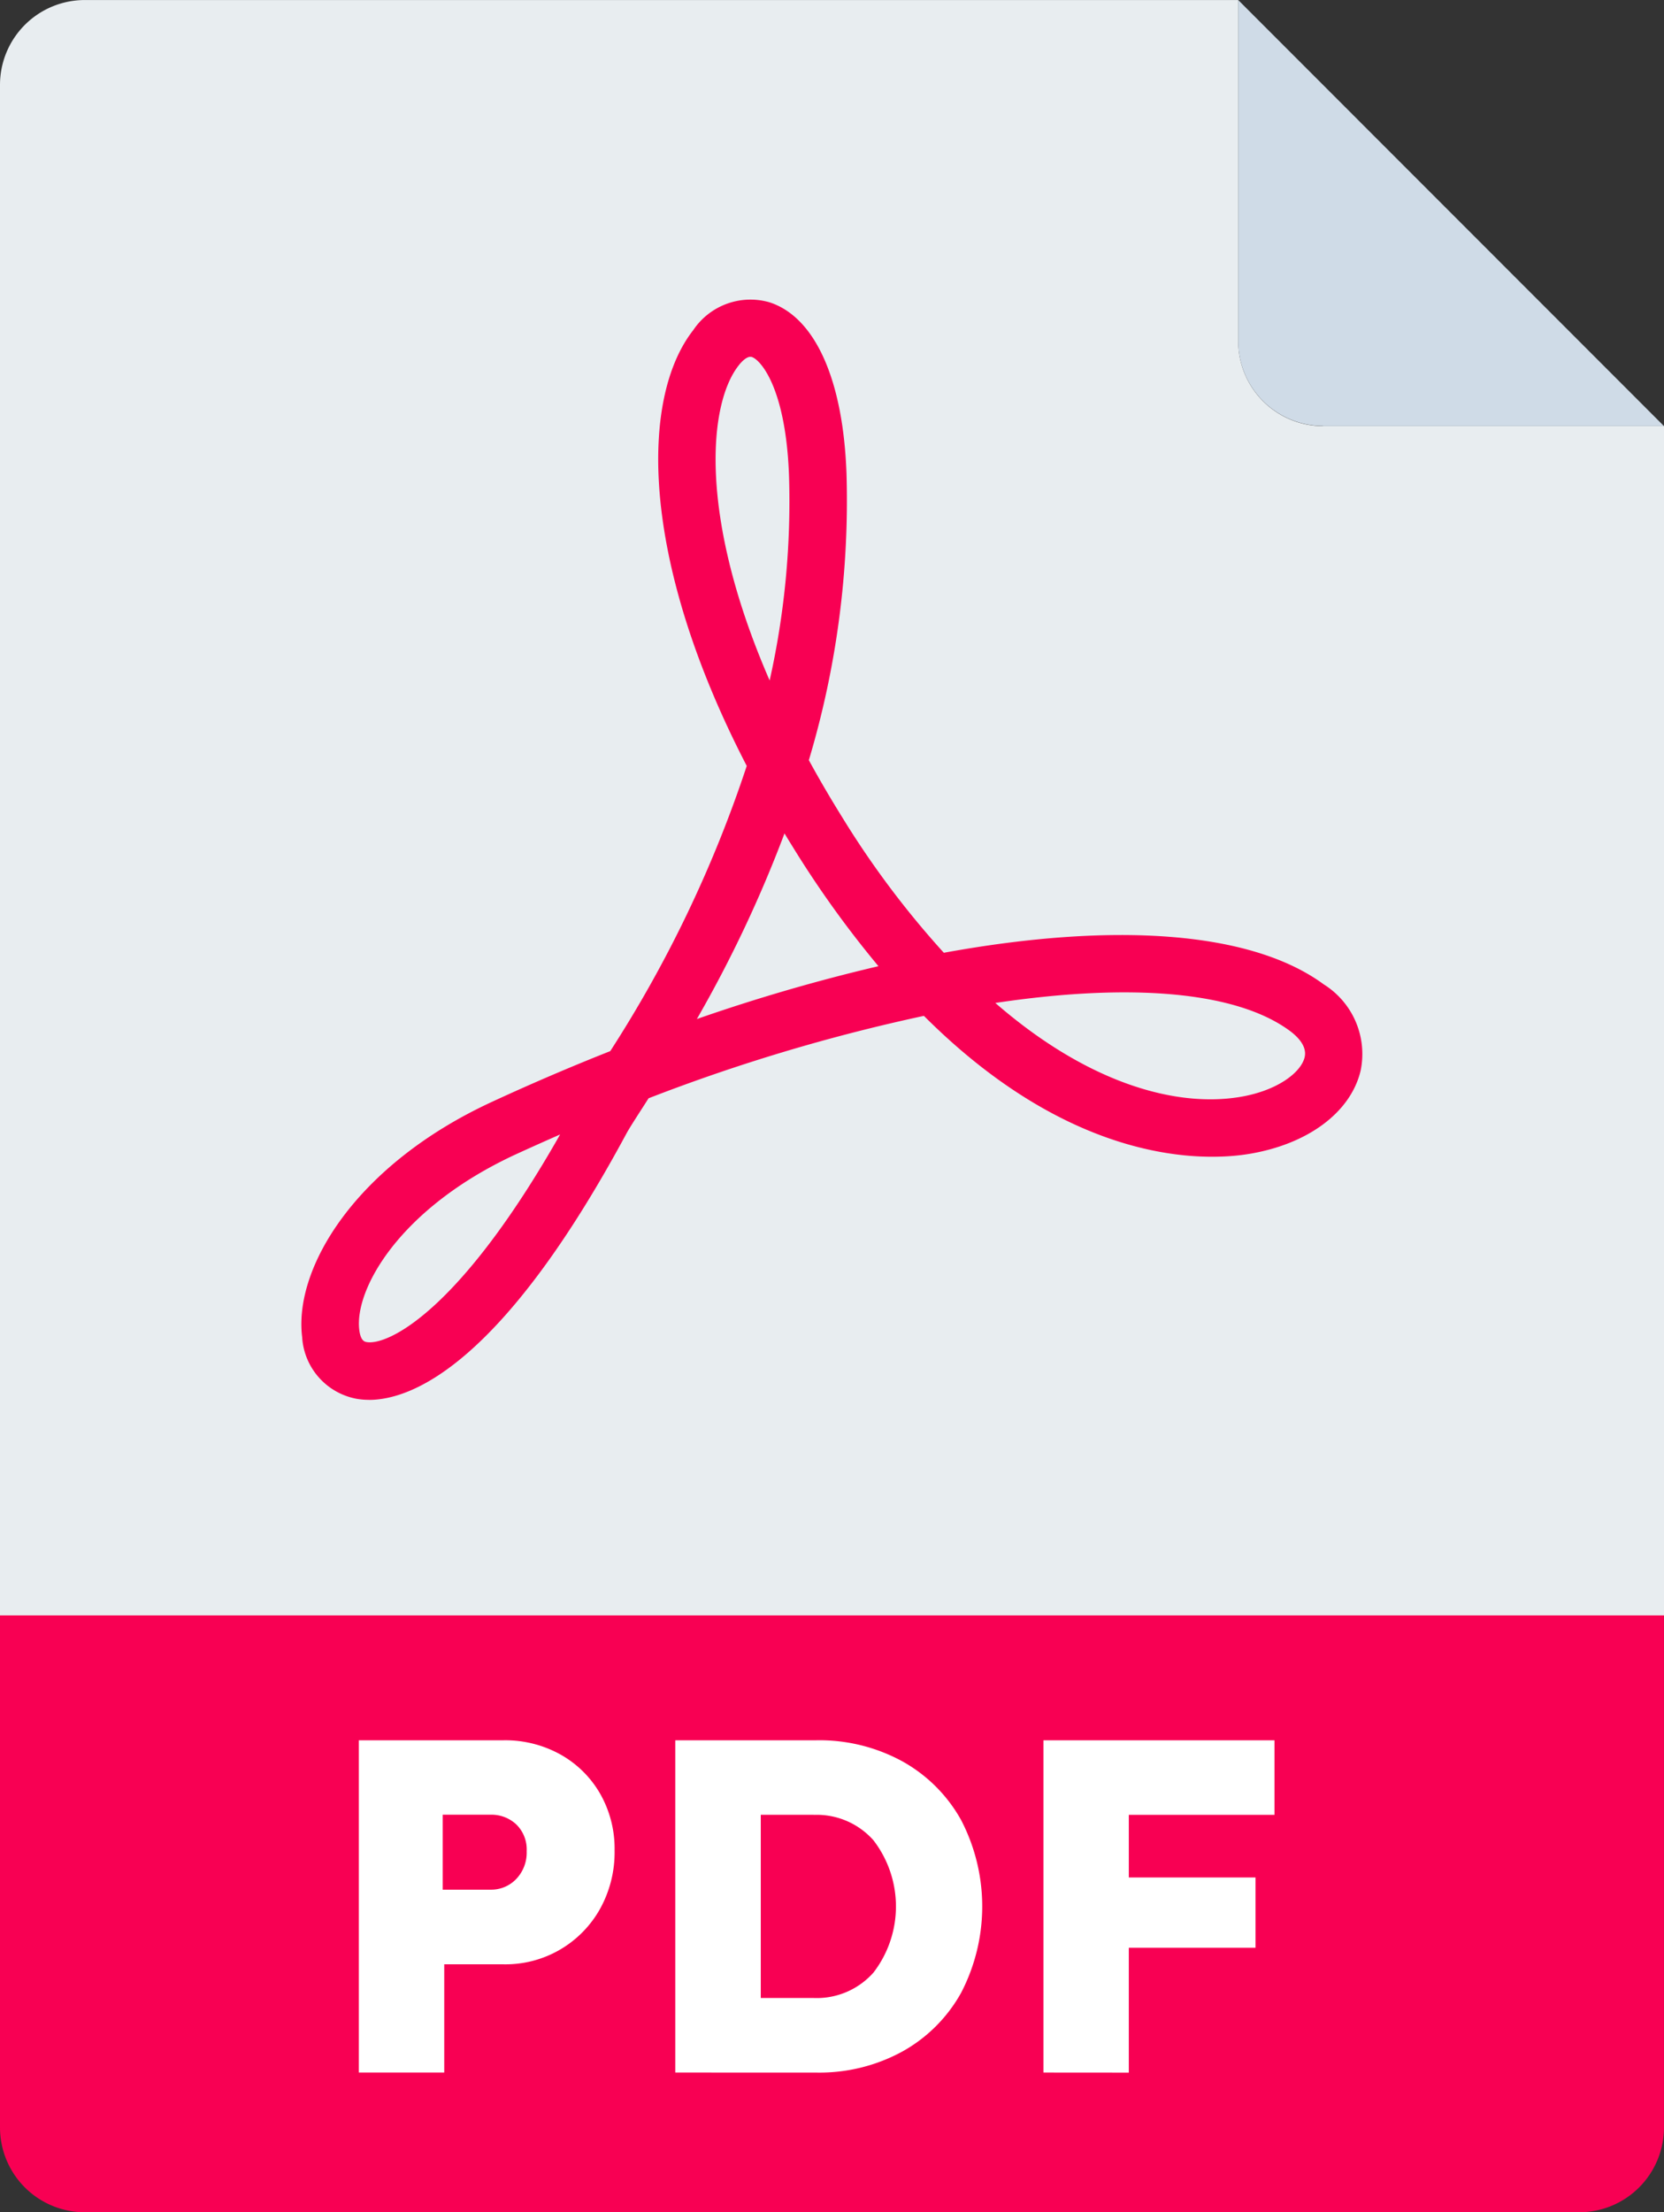 <svg id="Group_797" data-name="Group 797" xmlns="http://www.w3.org/2000/svg" xmlns:xlink="http://www.w3.org/1999/xlink" width="51.575" height="68.54" viewBox="0 0 51.575 68.54">
  <rect x="0" y="0" width="51.575" height="68.54" fill="#333333" stroke="none"/>
  <defs>
    <clipPath id="clip-path">
      <rect id="Rectangle_924" data-name="Rectangle 924" width="51.575" height="68.54" fill="none"/>
    </clipPath>
  </defs>
  <g id="Group_796" data-name="Group 796" clip-path="url(#clip-path)">
    <path id="Path_2636" data-name="Path 2636" d="M51.575,13.2H41.008a2.629,2.629,0,0,1-2.629-2.629V0H2.629A2.629,2.629,0,0,0,0,2.628V50.047H51.575Z" transform="translate(0 0.001)" fill="#e8edf0"/>
    <path id="Path_2637" data-name="Path 2637" d="M0,196.2v15.863a2.629,2.629,0,0,0,2.629,2.629H48.945a2.629,2.629,0,0,0,2.629-2.629V196.2Z" transform="translate(0 -146.151)" fill="#f80053"/>
    <path id="Path_2638" data-name="Path 2638" d="M153.082,13.2h10.567L150.453,0V10.566a2.629,2.629,0,0,0,2.629,2.629" transform="translate(-112.075 0.001)" fill="#cfdbe7"/>
    <path id="Path_2639" data-name="Path 2639" d="M38.706,70.435a2.17,2.17,0,0,1-.4-.036,2.069,2.069,0,0,1-1.668-1.908c-.267-2.147,1.666-5.339,5.879-7.286,1.233-.57,2.46-1.095,3.671-1.574a38.611,38.611,0,0,0,4.23-8.836c-3.335-6.44-3.295-11.414-1.659-13.5a2.134,2.134,0,0,1,2.367-.863c1.411.459,2.28,2.393,2.384,5.307a28.031,28.031,0,0,1-1.167,8.878q.47.861,1.033,1.767a28.086,28.086,0,0,0,3.151,4.2c5.252-.959,9.519-.681,11.775.979a2.543,2.543,0,0,1,1.141,2.682c-.312,1.293-1.646,2.279-3.48,2.575-1.361.219-5.413.357-10.054-4.281a56.321,56.321,0,0,0-8.533,2.553l-.181.282c-.237.369-.425.661-.508.815-3.867,7.179-6.661,8.248-7.98,8.248m5.926-8.223q-.683.3-1.368.613c-3.61,1.668-5.013,4.188-4.856,5.444.042.34.17.364.225.374.612.114,2.836-.857,6-6.432m13.489-4.074c2.877,2.5,5.592,3.233,7.558,2.916,1.182-.19,1.915-.763,2.028-1.231.082-.339-.207-.635-.463-.824-1.683-1.237-4.991-1.481-9.123-.861m-6.533-5.258a39.233,39.233,0,0,1-2.718,5.756A55.756,55.756,0,0,1,54.5,57a31.808,31.808,0,0,1-2.645-3.679q-.138-.222-.271-.442M50.531,38.12c-.143,0-.314.2-.367.272-.94,1.2-1.243,4.688.964,9.756a25.41,25.41,0,0,0,.6-6.349c-.1-2.724-.884-3.586-1.152-3.673a.135.135,0,0,0-.042-.006" transform="translate(-27.273 -27.065)" fill="#f80053"/>
    <path id="Path_2640" data-name="Path 2640" d="M43.6,221.665V211.372h4.485a3.52,3.52,0,0,1,1.765.441,3.245,3.245,0,0,1,1.228,1.213,3.435,3.435,0,0,1,.449,1.757,3.615,3.615,0,0,1-.449,1.809,3.354,3.354,0,0,1-2.992,1.721H46.247v3.353ZM46.2,216h1.485a1.068,1.068,0,0,0,.794-.331,1.18,1.18,0,0,0,.323-.86,1.082,1.082,0,0,0-.323-.831,1.123,1.123,0,0,0-.794-.3H46.2Z" transform="translate(-32.478 -157.454)" fill="#fff"/>
    <path id="Path_2641" data-name="Path 2641" d="M82.05,221.665V211.371h4.367a5.361,5.361,0,0,1,2.676.655,4.689,4.689,0,0,1,1.816,1.816,5.8,5.8,0,0,1,0,5.353,4.686,4.686,0,0,1-1.816,1.816,5.358,5.358,0,0,1-2.676.655Zm4.294-7.985H84.7v5.676h1.647a2.347,2.347,0,0,0,1.845-.787,3.361,3.361,0,0,0,0-4.1,2.348,2.348,0,0,0-1.845-.787" transform="translate(-61.12 -157.453)" fill="#fff"/>
    <path id="Path_2642" data-name="Path 2642" d="M126.785,221.665V211.371h7.161v2.309h-4.515v1.941h3.927V217.8h-3.927v3.867Z" transform="translate(-94.444 -157.453)" fill="#fff"/>
  </g>
</svg>
